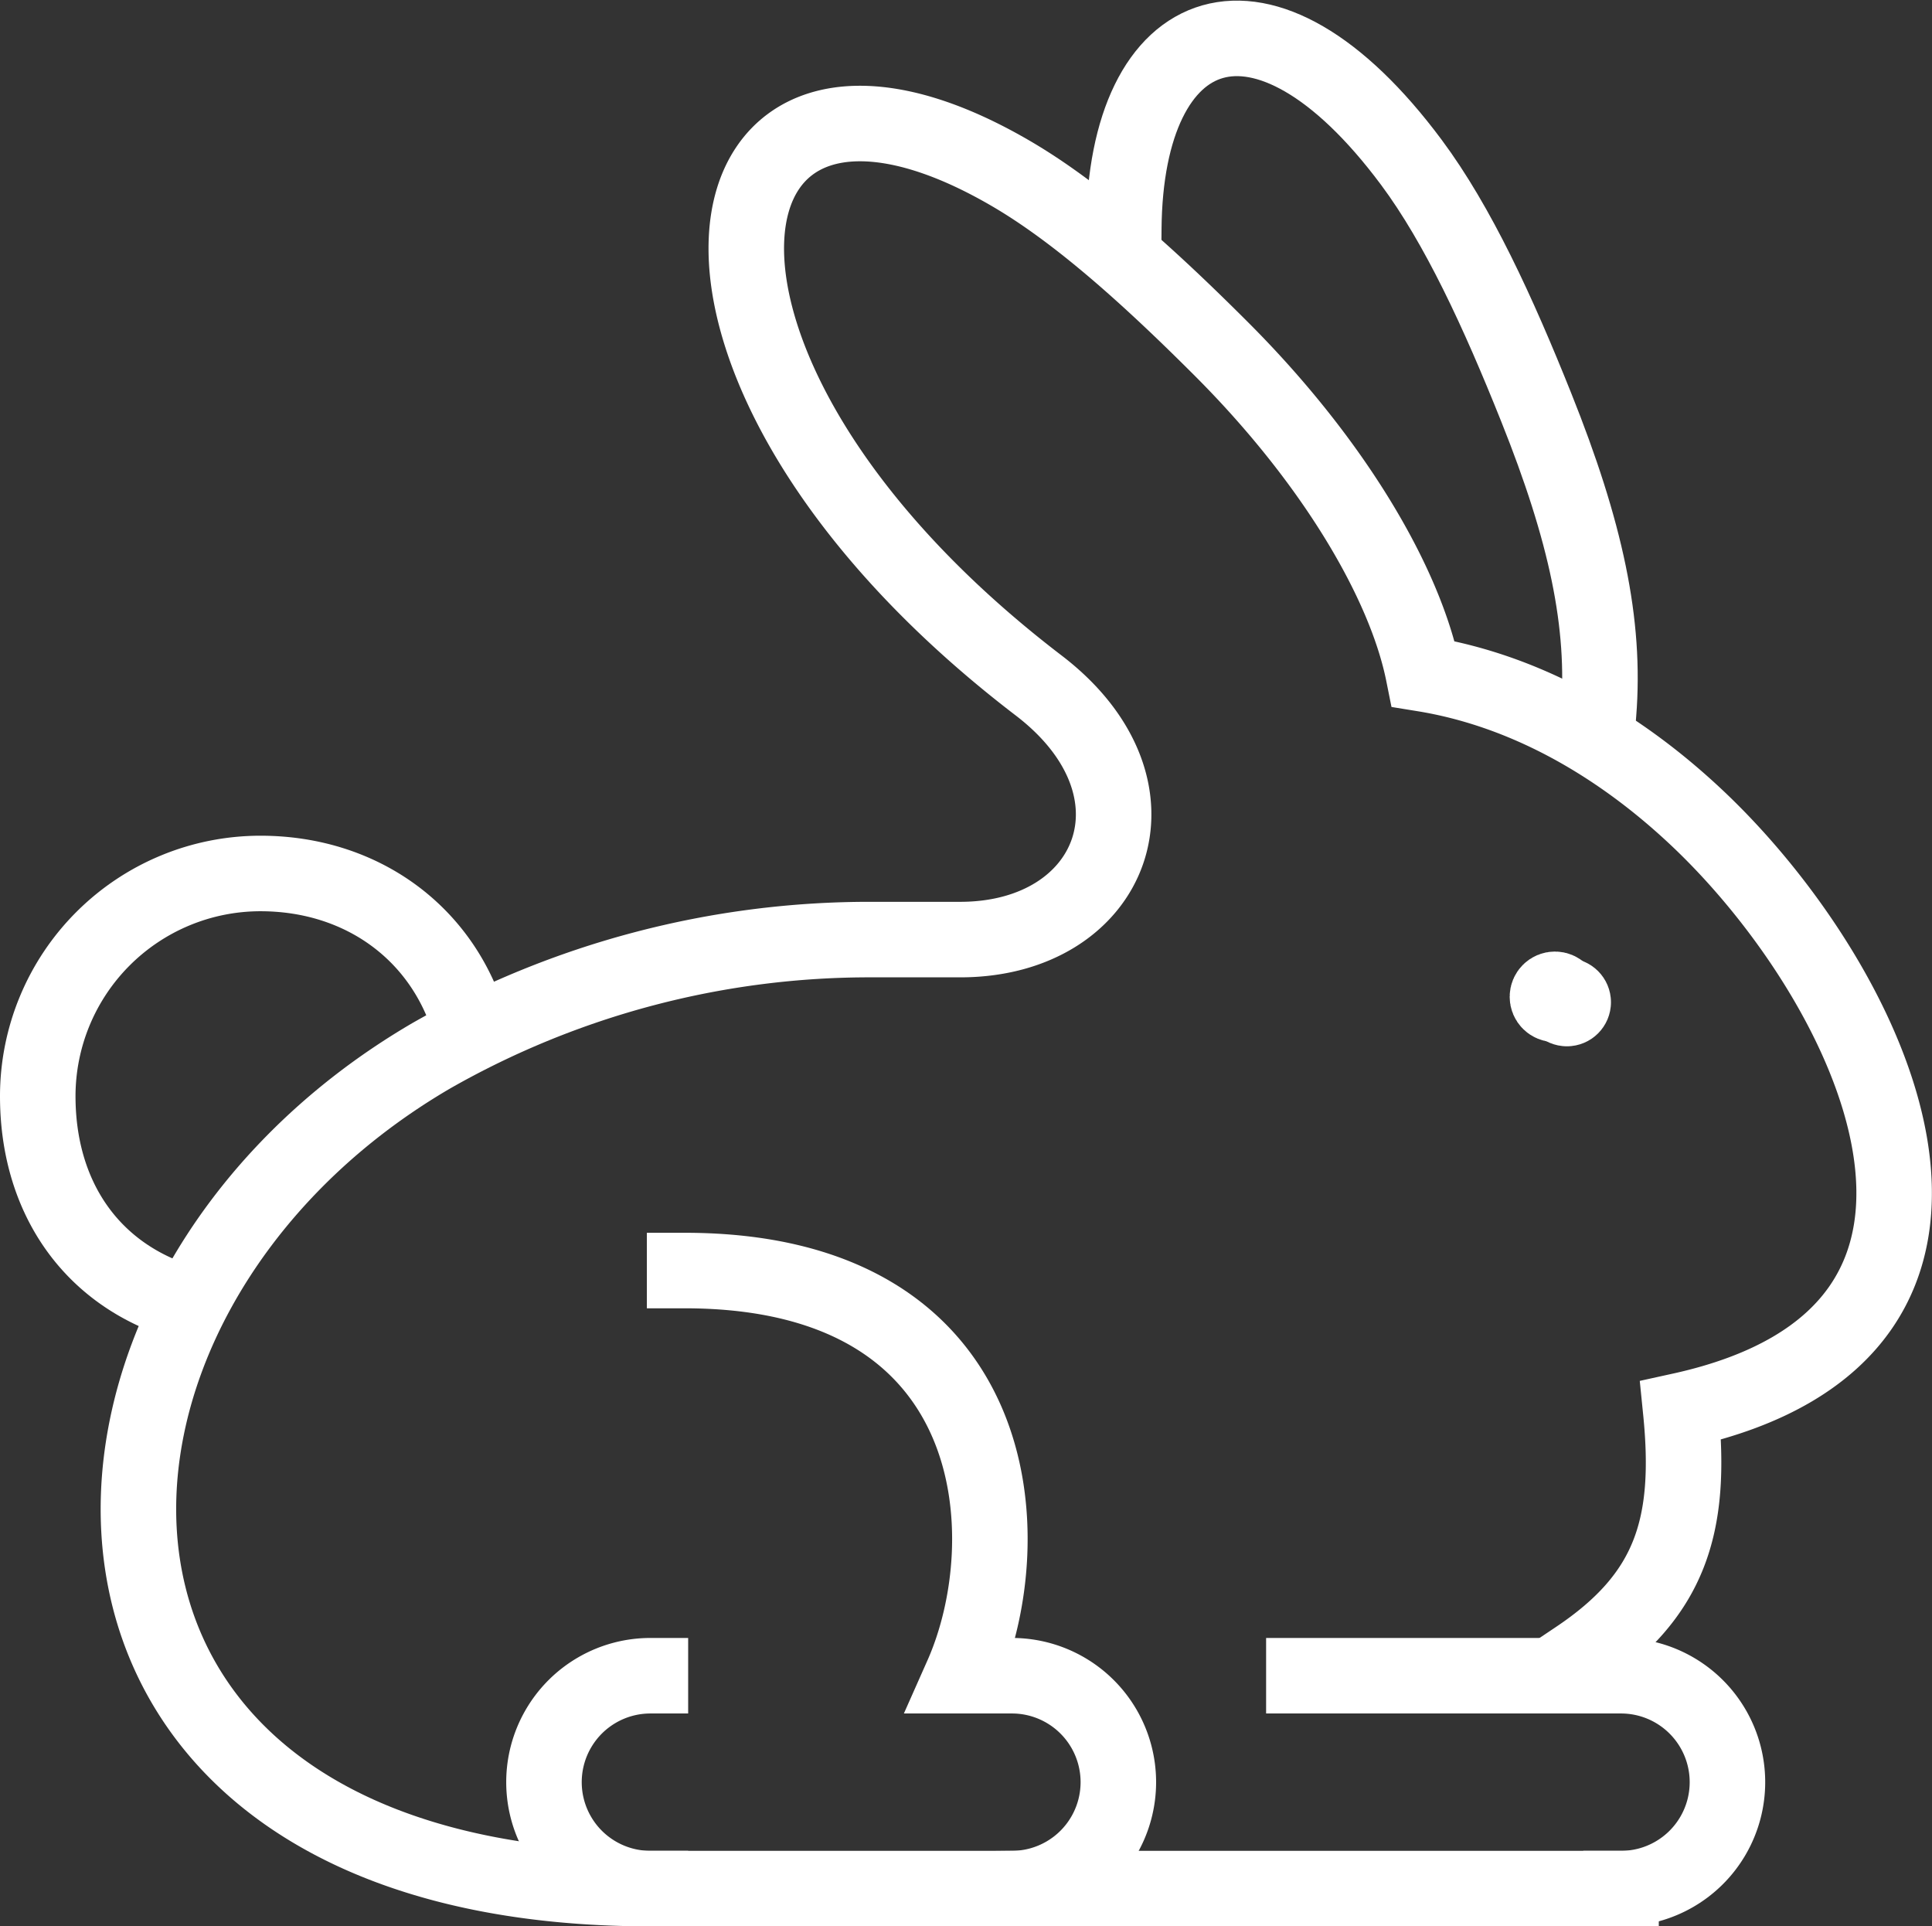 <?xml version="1.0" encoding="UTF-8"?> <svg xmlns="http://www.w3.org/2000/svg" width="153.508" height="153.044" viewBox="0 0 153.508 153.044"><rect x="0" y="0" width="153.508" height="153.044" fill="#333333" stroke="none"/><g id="Gruppe_695" data-name="Gruppe 695" transform="translate(-246 -5205.874)"><g id="Gruppe_672" data-name="Gruppe 672" transform="translate(239 5199.185)"><g id="Gruppe_671" data-name="Gruppe 671" transform="translate(10 9.737)"><path id="Pfad_967" data-name="Pfad 967" d="M151.007,154.223c7.4-4.963,9.141-10.464,8.214-19.667,28.758-6.314,15.186-33.993,1.3-47.08-6.5-6.127-13.946-10.181-21.747-11.447-1.47-7.334-7.249-17.013-16.045-25.809-5.745-5.745-11.413-10.861-16.784-13.98-25.495-14.821-31.129,15.178,2.269,40.715,10.716,8.2,5.94,20.183-6.246,20.183H95.018a70.284,70.284,0,0,0-35.055,9.221c-33.245,19.4-33.8,66.176,17.4,66.176H154.48" transform="translate(-28.68 -25.538)" fill="none" stroke="#fff" stroke-linecap="square" stroke-miterlimit="10" stroke-width="6"></path><path id="Pfad_968" data-name="Pfad 968" d="M412.1,263.73" transform="translate(-291.549 -187.584)" fill="none" stroke="#fff" stroke-linecap="square" stroke-miterlimit="10" stroke-width="6"></path><path id="Pfad_969" data-name="Pfad 969" d="M370.765,460.558a8.456,8.456,0,0,0,0-16.912h-25.2" transform="translate(-244.966 -313.561)" fill="none" stroke="#fff" stroke-linecap="square" stroke-miterlimit="10" stroke-width="6"></path><path id="Pfad_970" data-name="Pfad 970" d="M207.538,385.372a8.456,8.456,0,0,0,0-16.911h-4.062c4.8-10.81,3.612-32.191-22.036-32.191" transform="translate(-130.043 -238.376)" fill="none" stroke="#fff" stroke-linecap="square" stroke-miterlimit="10" stroke-width="6"></path><path id="Pfad_971" data-name="Pfad 971" d="M152.621,460.558a8.456,8.456,0,0,1,0-16.912" transform="translate(-103.943 -313.561)" fill="none" stroke="#fff" stroke-linecap="square" stroke-miterlimit="10" stroke-width="6"></path><path id="Pfad_972" data-name="Pfad 972" d="M20.984,264.955C14,262.584,10,256.524,10,248.739a17.7,17.7,0,0,1,17.693-17.693c8.014,0,14.452,4.7,16.628,12.007" transform="translate(-10 -164.698)" fill="none" stroke="#fff" stroke-linecap="square" stroke-miterlimit="10" stroke-width="6"></path><path id="Pfad_973" data-name="Pfad 973" d="M335.554,63.388c.569-7.156-1-14.463-4.952-24.338-3.017-7.546-6.212-14.481-9.918-19.461C308.905,3.756,297.976,8.1,297.832,24.846" transform="translate(-211.541 -9.737)" fill="none" stroke="#fff" stroke-linecap="square" stroke-miterlimit="10" stroke-width="6"></path></g><circle id="Ellipse_2" data-name="Ellipse 2" cx="0.595" cy="0.595" r="0.595" transform="translate(129.952 85.288)" fill="none" stroke="#fff" stroke-linecap="square" stroke-miterlimit="10" stroke-width="6"></circle></g><circle id="Ellipse_3" data-name="Ellipse 3" cx="3.5" cy="3.5" r="3.5" transform="translate(367 5282)" fill="#fff"></circle></g></svg> 